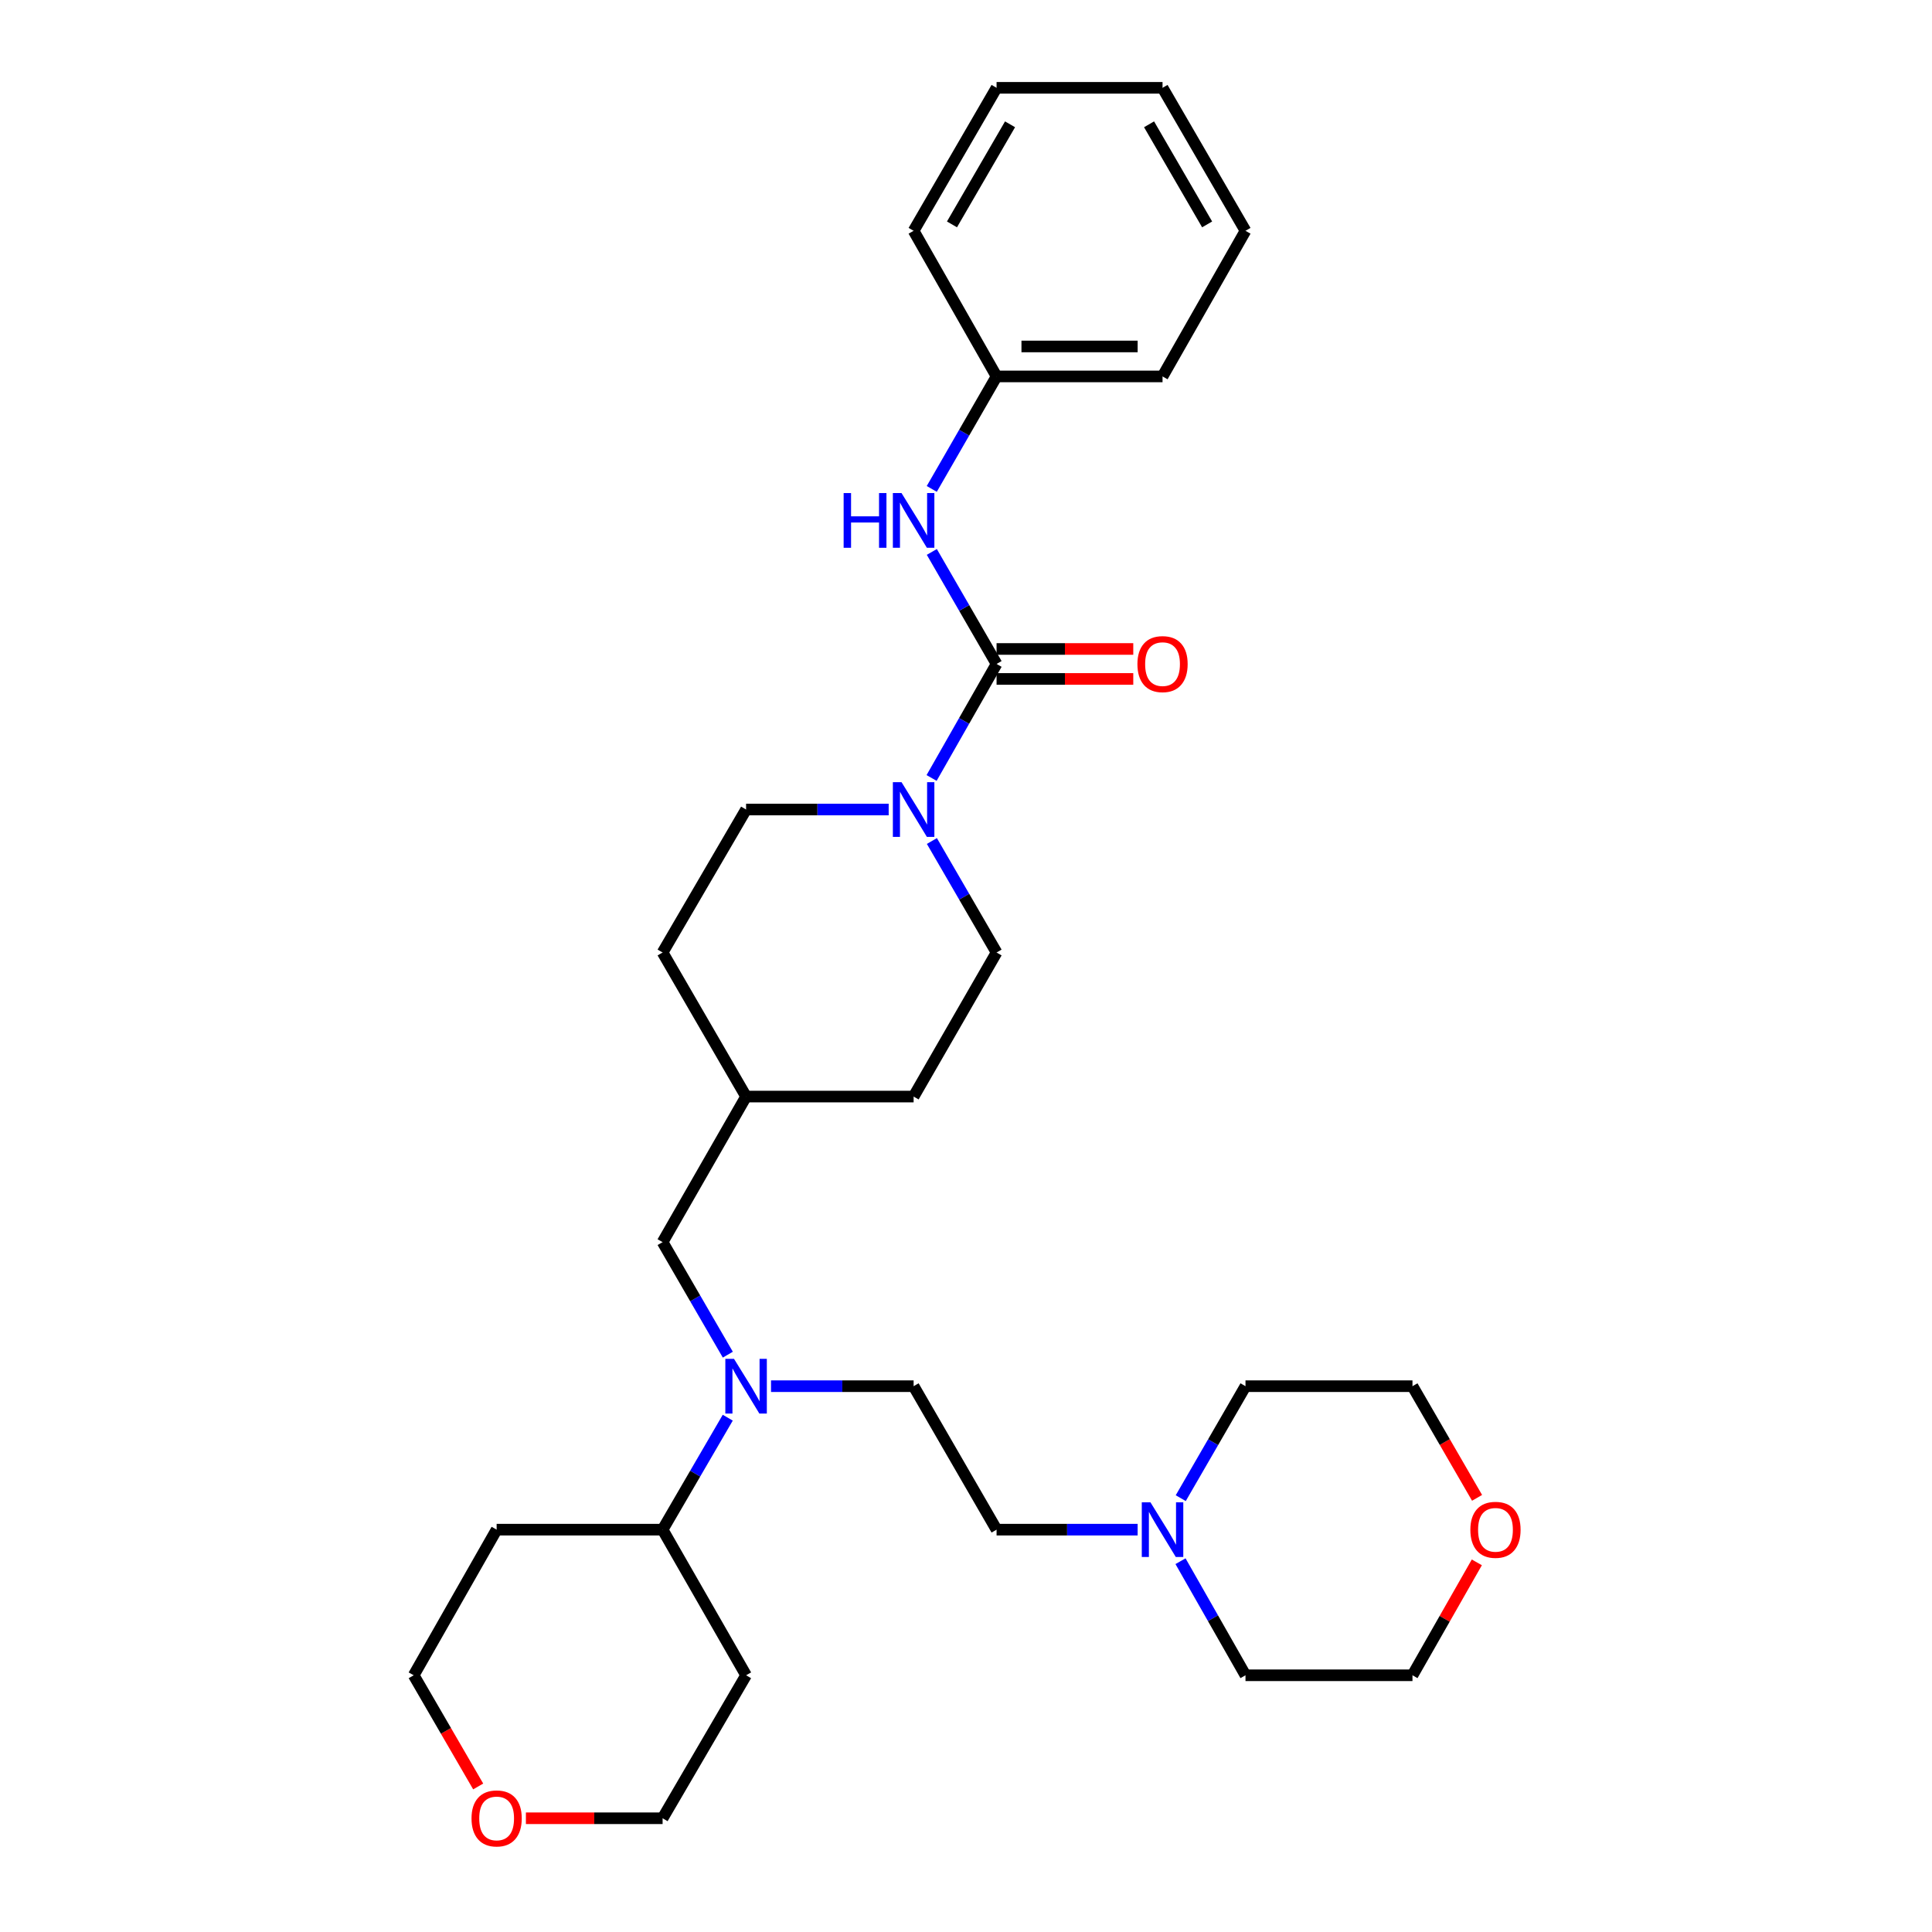 <?xml version='1.0' encoding='iso-8859-1'?>
<svg version='1.1' baseProfile='full'
              xmlns='http://www.w3.org/2000/svg'
                      xmlns:rdkit='http://www.rdkit.org/xml'
                      xmlns:xlink='http://www.w3.org/1999/xlink'
                  xml:space='preserve'
width='1000px' height='1000px' viewBox='0 0 1000 1000'>
<!-- END OF HEADER -->
<rect style='opacity:1.0;fill:#FFFFFF;stroke:none' width='1000' height='1000' x='0' y='0'> </rect>
<path class='bond-0' d='M 515.824,343.66 L 499.007,373.169' style='fill:none;fill-rule:evenodd;stroke:#000000;stroke-width:6px;stroke-linecap:butt;stroke-linejoin:miter;stroke-opacity:1' />
<path class='bond-0' d='M 499.007,373.169 L 482.191,402.678' style='fill:none;fill-rule:evenodd;stroke:#0000FF;stroke-width:6px;stroke-linecap:butt;stroke-linejoin:miter;stroke-opacity:1' />
<path class='bond-1' d='M 515.824,343.66 L 499.067,314.669' style='fill:none;fill-rule:evenodd;stroke:#000000;stroke-width:6px;stroke-linecap:butt;stroke-linejoin:miter;stroke-opacity:1' />
<path class='bond-1' d='M 499.067,314.669 L 482.31,285.679' style='fill:none;fill-rule:evenodd;stroke:#0000FF;stroke-width:6px;stroke-linecap:butt;stroke-linejoin:miter;stroke-opacity:1' />
<path class='bond-4' d='M 515.824,351.415 L 551.201,351.415' style='fill:none;fill-rule:evenodd;stroke:#000000;stroke-width:6px;stroke-linecap:butt;stroke-linejoin:miter;stroke-opacity:1' />
<path class='bond-4' d='M 551.201,351.415 L 586.578,351.415' style='fill:none;fill-rule:evenodd;stroke:#FF0000;stroke-width:6px;stroke-linecap:butt;stroke-linejoin:miter;stroke-opacity:1' />
<path class='bond-4' d='M 515.824,335.905 L 551.201,335.905' style='fill:none;fill-rule:evenodd;stroke:#000000;stroke-width:6px;stroke-linecap:butt;stroke-linejoin:miter;stroke-opacity:1' />
<path class='bond-4' d='M 551.201,335.905 L 586.578,335.905' style='fill:none;fill-rule:evenodd;stroke:#FF0000;stroke-width:6px;stroke-linecap:butt;stroke-linejoin:miter;stroke-opacity:1' />
<path class='bond-6' d='M 482.342,435.305 L 499.083,464.161' style='fill:none;fill-rule:evenodd;stroke:#0000FF;stroke-width:6px;stroke-linecap:butt;stroke-linejoin:miter;stroke-opacity:1' />
<path class='bond-6' d='M 499.083,464.161 L 515.824,493.017' style='fill:none;fill-rule:evenodd;stroke:#000000;stroke-width:6px;stroke-linecap:butt;stroke-linejoin:miter;stroke-opacity:1' />
<path class='bond-7' d='M 459.978,419.006 L 423.076,419.006' style='fill:none;fill-rule:evenodd;stroke:#0000FF;stroke-width:6px;stroke-linecap:butt;stroke-linejoin:miter;stroke-opacity:1' />
<path class='bond-7' d='M 423.076,419.006 L 386.174,419.006' style='fill:none;fill-rule:evenodd;stroke:#000000;stroke-width:6px;stroke-linecap:butt;stroke-linejoin:miter;stroke-opacity:1' />
<path class='bond-13' d='M 482.282,253.063 L 499.053,223.95' style='fill:none;fill-rule:evenodd;stroke:#0000FF;stroke-width:6px;stroke-linecap:butt;stroke-linejoin:miter;stroke-opacity:1' />
<path class='bond-13' d='M 499.053,223.95 L 515.824,194.837' style='fill:none;fill-rule:evenodd;stroke:#000000;stroke-width:6px;stroke-linecap:butt;stroke-linejoin:miter;stroke-opacity:1' />
<path class='bond-2' d='M 376.719,701.173 L 359.839,672.049' style='fill:none;fill-rule:evenodd;stroke:#0000FF;stroke-width:6px;stroke-linecap:butt;stroke-linejoin:miter;stroke-opacity:1' />
<path class='bond-2' d='M 359.839,672.049 L 342.96,642.925' style='fill:none;fill-rule:evenodd;stroke:#000000;stroke-width:6px;stroke-linecap:butt;stroke-linejoin:miter;stroke-opacity:1' />
<path class='bond-8' d='M 376.684,733.795 L 359.822,762.771' style='fill:none;fill-rule:evenodd;stroke:#0000FF;stroke-width:6px;stroke-linecap:butt;stroke-linejoin:miter;stroke-opacity:1' />
<path class='bond-8' d='M 359.822,762.771 L 342.96,791.747' style='fill:none;fill-rule:evenodd;stroke:#000000;stroke-width:6px;stroke-linecap:butt;stroke-linejoin:miter;stroke-opacity:1' />
<path class='bond-9' d='M 399.082,717.487 L 435.984,717.487' style='fill:none;fill-rule:evenodd;stroke:#0000FF;stroke-width:6px;stroke-linecap:butt;stroke-linejoin:miter;stroke-opacity:1' />
<path class='bond-9' d='M 435.984,717.487 L 472.886,717.487' style='fill:none;fill-rule:evenodd;stroke:#000000;stroke-width:6px;stroke-linecap:butt;stroke-linejoin:miter;stroke-opacity:1' />
<path class='bond-3' d='M 588.838,791.747 L 552.331,791.747' style='fill:none;fill-rule:evenodd;stroke:#0000FF;stroke-width:6px;stroke-linecap:butt;stroke-linejoin:miter;stroke-opacity:1' />
<path class='bond-3' d='M 552.331,791.747 L 515.824,791.747' style='fill:none;fill-rule:evenodd;stroke:#000000;stroke-width:6px;stroke-linecap:butt;stroke-linejoin:miter;stroke-opacity:1' />
<path class='bond-19' d='M 611.028,808.076 L 627.846,837.598' style='fill:none;fill-rule:evenodd;stroke:#0000FF;stroke-width:6px;stroke-linecap:butt;stroke-linejoin:miter;stroke-opacity:1' />
<path class='bond-19' d='M 627.846,837.598 L 644.664,867.12' style='fill:none;fill-rule:evenodd;stroke:#000000;stroke-width:6px;stroke-linecap:butt;stroke-linejoin:miter;stroke-opacity:1' />
<path class='bond-20' d='M 611.153,775.443 L 627.909,746.465' style='fill:none;fill-rule:evenodd;stroke:#0000FF;stroke-width:6px;stroke-linecap:butt;stroke-linejoin:miter;stroke-opacity:1' />
<path class='bond-20' d='M 627.909,746.465 L 644.664,717.487' style='fill:none;fill-rule:evenodd;stroke:#000000;stroke-width:6px;stroke-linecap:butt;stroke-linejoin:miter;stroke-opacity:1' />
<path class='bond-5' d='M 342.96,642.925 L 386.174,567.579' style='fill:none;fill-rule:evenodd;stroke:#000000;stroke-width:6px;stroke-linecap:butt;stroke-linejoin:miter;stroke-opacity:1' />
<path class='bond-16' d='M 515.824,493.017 L 472.886,567.579' style='fill:none;fill-rule:evenodd;stroke:#000000;stroke-width:6px;stroke-linecap:butt;stroke-linejoin:miter;stroke-opacity:1' />
<path class='bond-15' d='M 386.174,419.006 L 342.96,493.017' style='fill:none;fill-rule:evenodd;stroke:#000000;stroke-width:6px;stroke-linecap:butt;stroke-linejoin:miter;stroke-opacity:1' />
<path class='bond-17' d='M 342.96,791.747 L 386.174,867.12' style='fill:none;fill-rule:evenodd;stroke:#000000;stroke-width:6px;stroke-linecap:butt;stroke-linejoin:miter;stroke-opacity:1' />
<path class='bond-18' d='M 342.96,791.747 L 257.058,791.747' style='fill:none;fill-rule:evenodd;stroke:#000000;stroke-width:6px;stroke-linecap:butt;stroke-linejoin:miter;stroke-opacity:1' />
<path class='bond-12' d='M 472.886,717.487 L 515.824,791.747' style='fill:none;fill-rule:evenodd;stroke:#000000;stroke-width:6px;stroke-linecap:butt;stroke-linejoin:miter;stroke-opacity:1' />
<path class='bond-10' d='M 247.511,924.671 L 230.82,895.895' style='fill:none;fill-rule:evenodd;stroke:#FF0000;stroke-width:6px;stroke-linecap:butt;stroke-linejoin:miter;stroke-opacity:1' />
<path class='bond-10' d='M 230.82,895.895 L 214.129,867.12' style='fill:none;fill-rule:evenodd;stroke:#000000;stroke-width:6px;stroke-linecap:butt;stroke-linejoin:miter;stroke-opacity:1' />
<path class='bond-32' d='M 272.206,941.13 L 307.583,941.13' style='fill:none;fill-rule:evenodd;stroke:#FF0000;stroke-width:6px;stroke-linecap:butt;stroke-linejoin:miter;stroke-opacity:1' />
<path class='bond-32' d='M 307.583,941.13 L 342.96,941.13' style='fill:none;fill-rule:evenodd;stroke:#000000;stroke-width:6px;stroke-linecap:butt;stroke-linejoin:miter;stroke-opacity:1' />
<path class='bond-11' d='M 764.53,775.283 L 747.811,746.385' style='fill:none;fill-rule:evenodd;stroke:#FF0000;stroke-width:6px;stroke-linecap:butt;stroke-linejoin:miter;stroke-opacity:1' />
<path class='bond-11' d='M 747.811,746.385 L 731.092,717.487' style='fill:none;fill-rule:evenodd;stroke:#000000;stroke-width:6px;stroke-linecap:butt;stroke-linejoin:miter;stroke-opacity:1' />
<path class='bond-33' d='M 764.406,808.676 L 747.749,837.898' style='fill:none;fill-rule:evenodd;stroke:#FF0000;stroke-width:6px;stroke-linecap:butt;stroke-linejoin:miter;stroke-opacity:1' />
<path class='bond-33' d='M 747.749,837.898 L 731.092,867.12' style='fill:none;fill-rule:evenodd;stroke:#000000;stroke-width:6px;stroke-linecap:butt;stroke-linejoin:miter;stroke-opacity:1' />
<path class='bond-25' d='M 515.824,194.837 L 601.726,194.837' style='fill:none;fill-rule:evenodd;stroke:#000000;stroke-width:6px;stroke-linecap:butt;stroke-linejoin:miter;stroke-opacity:1' />
<path class='bond-25' d='M 528.709,179.327 L 588.841,179.327' style='fill:none;fill-rule:evenodd;stroke:#000000;stroke-width:6px;stroke-linecap:butt;stroke-linejoin:miter;stroke-opacity:1' />
<path class='bond-26' d='M 515.824,194.837 L 472.886,119.465' style='fill:none;fill-rule:evenodd;stroke:#000000;stroke-width:6px;stroke-linecap:butt;stroke-linejoin:miter;stroke-opacity:1' />
<path class='bond-14' d='M 386.174,567.579 L 342.96,493.017' style='fill:none;fill-rule:evenodd;stroke:#000000;stroke-width:6px;stroke-linecap:butt;stroke-linejoin:miter;stroke-opacity:1' />
<path class='bond-30' d='M 386.174,567.579 L 472.886,567.579' style='fill:none;fill-rule:evenodd;stroke:#000000;stroke-width:6px;stroke-linecap:butt;stroke-linejoin:miter;stroke-opacity:1' />
<path class='bond-21' d='M 386.174,867.12 L 342.96,941.13' style='fill:none;fill-rule:evenodd;stroke:#000000;stroke-width:6px;stroke-linecap:butt;stroke-linejoin:miter;stroke-opacity:1' />
<path class='bond-22' d='M 257.058,791.747 L 214.129,867.12' style='fill:none;fill-rule:evenodd;stroke:#000000;stroke-width:6px;stroke-linecap:butt;stroke-linejoin:miter;stroke-opacity:1' />
<path class='bond-24' d='M 644.664,867.12 L 731.092,867.12' style='fill:none;fill-rule:evenodd;stroke:#000000;stroke-width:6px;stroke-linecap:butt;stroke-linejoin:miter;stroke-opacity:1' />
<path class='bond-23' d='M 644.664,717.487 L 731.092,717.487' style='fill:none;fill-rule:evenodd;stroke:#000000;stroke-width:6px;stroke-linecap:butt;stroke-linejoin:miter;stroke-opacity:1' />
<path class='bond-28' d='M 601.726,194.837 L 644.664,119.465' style='fill:none;fill-rule:evenodd;stroke:#000000;stroke-width:6px;stroke-linecap:butt;stroke-linejoin:miter;stroke-opacity:1' />
<path class='bond-27' d='M 472.886,119.465 L 515.824,45.455' style='fill:none;fill-rule:evenodd;stroke:#000000;stroke-width:6px;stroke-linecap:butt;stroke-linejoin:miter;stroke-opacity:1' />
<path class='bond-27' d='M 492.743,116.147 L 522.799,64.34' style='fill:none;fill-rule:evenodd;stroke:#000000;stroke-width:6px;stroke-linecap:butt;stroke-linejoin:miter;stroke-opacity:1' />
<path class='bond-29' d='M 515.824,45.455 L 601.726,45.455' style='fill:none;fill-rule:evenodd;stroke:#000000;stroke-width:6px;stroke-linecap:butt;stroke-linejoin:miter;stroke-opacity:1' />
<path class='bond-31' d='M 644.664,119.465 L 601.726,45.455' style='fill:none;fill-rule:evenodd;stroke:#000000;stroke-width:6px;stroke-linecap:butt;stroke-linejoin:miter;stroke-opacity:1' />
<path class='bond-31' d='M 624.807,116.147 L 594.751,64.34' style='fill:none;fill-rule:evenodd;stroke:#000000;stroke-width:6px;stroke-linecap:butt;stroke-linejoin:miter;stroke-opacity:1' />
<path  class='atom-1' d='M 466.626 404.846
L 475.906 419.846
Q 476.826 421.326, 478.306 424.006
Q 479.786 426.686, 479.866 426.846
L 479.866 404.846
L 483.626 404.846
L 483.626 433.166
L 479.746 433.166
L 469.786 416.766
Q 468.626 414.846, 467.386 412.646
Q 466.186 410.446, 465.826 409.766
L 465.826 433.166
L 462.146 433.166
L 462.146 404.846
L 466.626 404.846
' fill='#0000FF'/>
<path  class='atom-2' d='M 436.666 255.213
L 440.506 255.213
L 440.506 267.253
L 454.986 267.253
L 454.986 255.213
L 458.826 255.213
L 458.826 283.533
L 454.986 283.533
L 454.986 270.453
L 440.506 270.453
L 440.506 283.533
L 436.666 283.533
L 436.666 255.213
' fill='#0000FF'/>
<path  class='atom-2' d='M 466.626 255.213
L 475.906 270.213
Q 476.826 271.693, 478.306 274.373
Q 479.786 277.053, 479.866 277.213
L 479.866 255.213
L 483.626 255.213
L 483.626 283.533
L 479.746 283.533
L 469.786 267.133
Q 468.626 265.213, 467.386 263.013
Q 466.186 260.813, 465.826 260.133
L 465.826 283.533
L 462.146 283.533
L 462.146 255.213
L 466.626 255.213
' fill='#0000FF'/>
<path  class='atom-3' d='M 379.914 703.327
L 389.194 718.327
Q 390.114 719.807, 391.594 722.487
Q 393.074 725.167, 393.154 725.327
L 393.154 703.327
L 396.914 703.327
L 396.914 731.647
L 393.034 731.647
L 383.074 715.247
Q 381.914 713.327, 380.674 711.127
Q 379.474 708.927, 379.114 708.247
L 379.114 731.647
L 375.434 731.647
L 375.434 703.327
L 379.914 703.327
' fill='#0000FF'/>
<path  class='atom-4' d='M 595.466 777.587
L 604.746 792.587
Q 605.666 794.067, 607.146 796.747
Q 608.626 799.427, 608.706 799.587
L 608.706 777.587
L 612.466 777.587
L 612.466 805.907
L 608.586 805.907
L 598.626 789.507
Q 597.466 787.587, 596.226 785.387
Q 595.026 783.187, 594.666 782.507
L 594.666 805.907
L 590.986 805.907
L 590.986 777.587
L 595.466 777.587
' fill='#0000FF'/>
<path  class='atom-5' d='M 588.726 343.74
Q 588.726 336.94, 592.086 333.14
Q 595.446 329.34, 601.726 329.34
Q 608.006 329.34, 611.366 333.14
Q 614.726 336.94, 614.726 343.74
Q 614.726 350.62, 611.326 354.54
Q 607.926 358.42, 601.726 358.42
Q 595.486 358.42, 592.086 354.54
Q 588.726 350.66, 588.726 343.74
M 601.726 355.22
Q 606.046 355.22, 608.366 352.34
Q 610.726 349.42, 610.726 343.74
Q 610.726 338.18, 608.366 335.38
Q 606.046 332.54, 601.726 332.54
Q 597.406 332.54, 595.046 335.34
Q 592.726 338.14, 592.726 343.74
Q 592.726 349.46, 595.046 352.34
Q 597.406 355.22, 601.726 355.22
' fill='#FF0000'/>
<path  class='atom-11' d='M 244.058 941.21
Q 244.058 934.41, 247.418 930.61
Q 250.778 926.81, 257.058 926.81
Q 263.338 926.81, 266.698 930.61
Q 270.058 934.41, 270.058 941.21
Q 270.058 948.09, 266.658 952.01
Q 263.258 955.89, 257.058 955.89
Q 250.818 955.89, 247.418 952.01
Q 244.058 948.13, 244.058 941.21
M 257.058 952.69
Q 261.378 952.69, 263.698 949.81
Q 266.058 946.89, 266.058 941.21
Q 266.058 935.65, 263.698 932.85
Q 261.378 930.01, 257.058 930.01
Q 252.738 930.01, 250.378 932.81
Q 248.058 935.61, 248.058 941.21
Q 248.058 946.93, 250.378 949.81
Q 252.738 952.69, 257.058 952.69
' fill='#FF0000'/>
<path  class='atom-12' d='M 761.055 791.827
Q 761.055 785.027, 764.415 781.227
Q 767.775 777.427, 774.055 777.427
Q 780.335 777.427, 783.695 781.227
Q 787.055 785.027, 787.055 791.827
Q 787.055 798.707, 783.655 802.627
Q 780.255 806.507, 774.055 806.507
Q 767.815 806.507, 764.415 802.627
Q 761.055 798.747, 761.055 791.827
M 774.055 803.307
Q 778.375 803.307, 780.695 800.427
Q 783.055 797.507, 783.055 791.827
Q 783.055 786.267, 780.695 783.467
Q 778.375 780.627, 774.055 780.627
Q 769.735 780.627, 767.375 783.427
Q 765.055 786.227, 765.055 791.827
Q 765.055 797.547, 767.375 800.427
Q 769.735 803.307, 774.055 803.307
' fill='#FF0000'/>
</svg>
